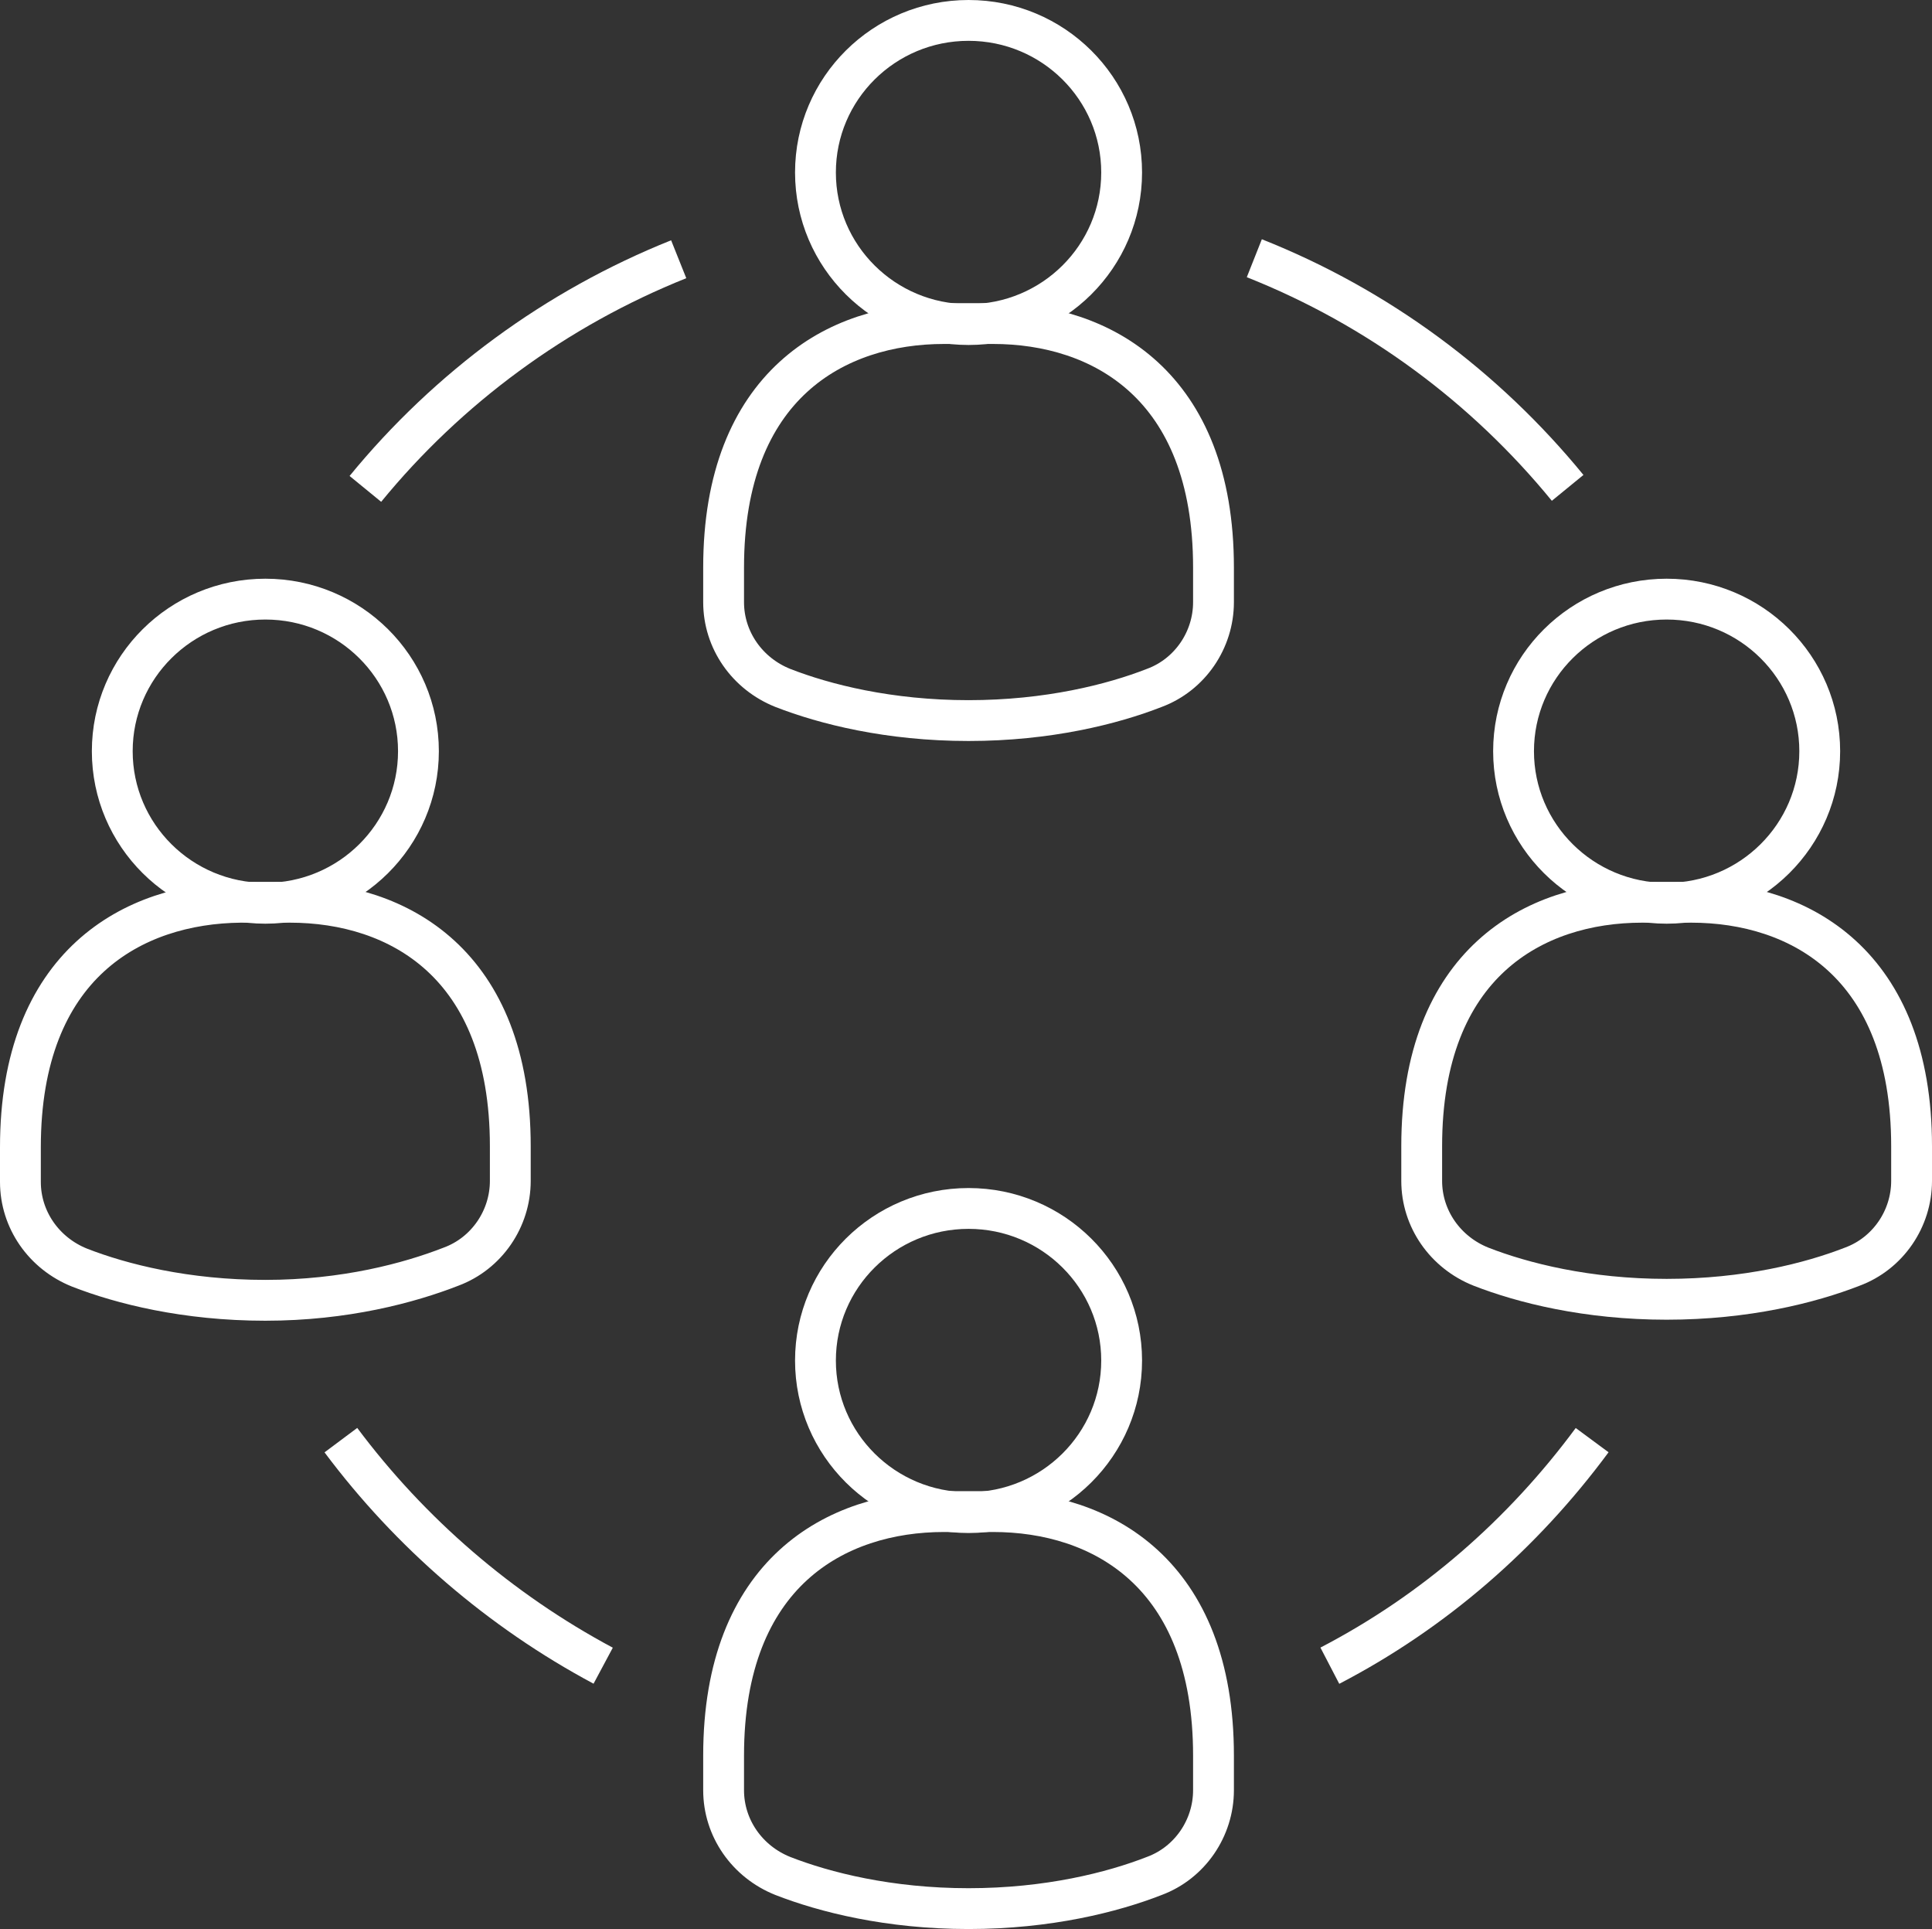 <?xml version="1.0" encoding="utf-8"?>
<!-- Generator: Adobe Illustrator 26.0.1, SVG Export Plug-In . SVG Version: 6.00 Build 0)  -->
<svg version="1.1" id="Layer_1" xmlns="http://www.w3.org/2000/svg" xmlns:xlink="http://www.w3.org/1999/xlink" x="0px" y="0px"
	 viewBox="0 0 189.3 189" style="enable-background:new 0 0 189.3 189;" xml:space="preserve">
<rect x="0" y="0" width="189.3" height="189" fill="#333333" stroke="none"/>
<style type="text/css">
	.st0{fill:none;stroke:#FFFFFF;stroke-width:4;stroke-miterlimit:10;}
</style>
<g>
	<ellipse class="st0" cx="26" cy="73.6" rx="15" ry="14.9"/>
	<path class="st0" d="M44.2,124.1c3.5-1.3,5.8-4.7,5.8-8.4v-3.4c0-17.9-11-23.9-21.6-23.9h-4.8C13,88.5,2,94.5,2,112.4v3.4
		c0,3.7,2.3,7,5.8,8.4c4.1,1.6,10.4,3.2,18.2,3.2S40.1,125.7,44.2,124.1z"/>
	<ellipse class="st0" cx="94.9" cy="133.3" rx="15" ry="14.9"/>
	<path class="st0" d="M113.1,183.8c3.5-1.3,5.8-4.7,5.8-8.4v-3.4c0-17.9-11-23.9-21.6-23.9h-4.8c-10.6,0-21.6,6-21.6,23.9v3.4
		c0,3.7,2.3,7,5.8,8.4c4.1,1.6,10.4,3.2,18.2,3.2S109,185.4,113.1,183.8z"/>
	<ellipse class="st0" cx="94.9" cy="16.9" rx="15" ry="14.9"/>
	<path class="st0" d="M113.1,67.4c3.5-1.3,5.8-4.7,5.8-8.4v-3.4c0-17.9-11-23.9-21.6-23.9h-4.8c-10.6,0-21.6,6-21.6,23.9v3.4
		c0,3.7,2.3,7,5.8,8.4c4.1,1.6,10.4,3.2,18.2,3.2S109,69,113.1,67.4z"/>
	<ellipse class="st0" cx="163.3" cy="73.6" rx="15" ry="14.9"/>
	<path class="st0" d="M181.5,124.1c3.5-1.3,5.8-4.7,5.8-8.4v-3.4c0-17.9-11-23.9-21.6-23.9h-4.8c-10.6,0-21.6,6-21.6,23.9v3.4
		c0,3.7,2.3,7,5.8,8.4c4.1,1.6,10.4,3.2,18.2,3.2S177.4,125.7,181.5,124.1z"/>
	<g>
		<path class="st0" d="M156,141.1c-6.8,9.2-15.5,16.8-25.7,22.1"/>
		<path class="st0" d="M35.8,47.9c8.1-9.9,18.7-17.7,30.7-22.5"/>
		<path class="st0" d="M59.1,163.2c-10.1-5.4-18.9-13-25.7-22.1"/>
		<path class="st0" d="M122.9,25.3c12.1,4.8,22.6,12.6,30.7,22.5"/>
	</g>
</g>
</svg>
